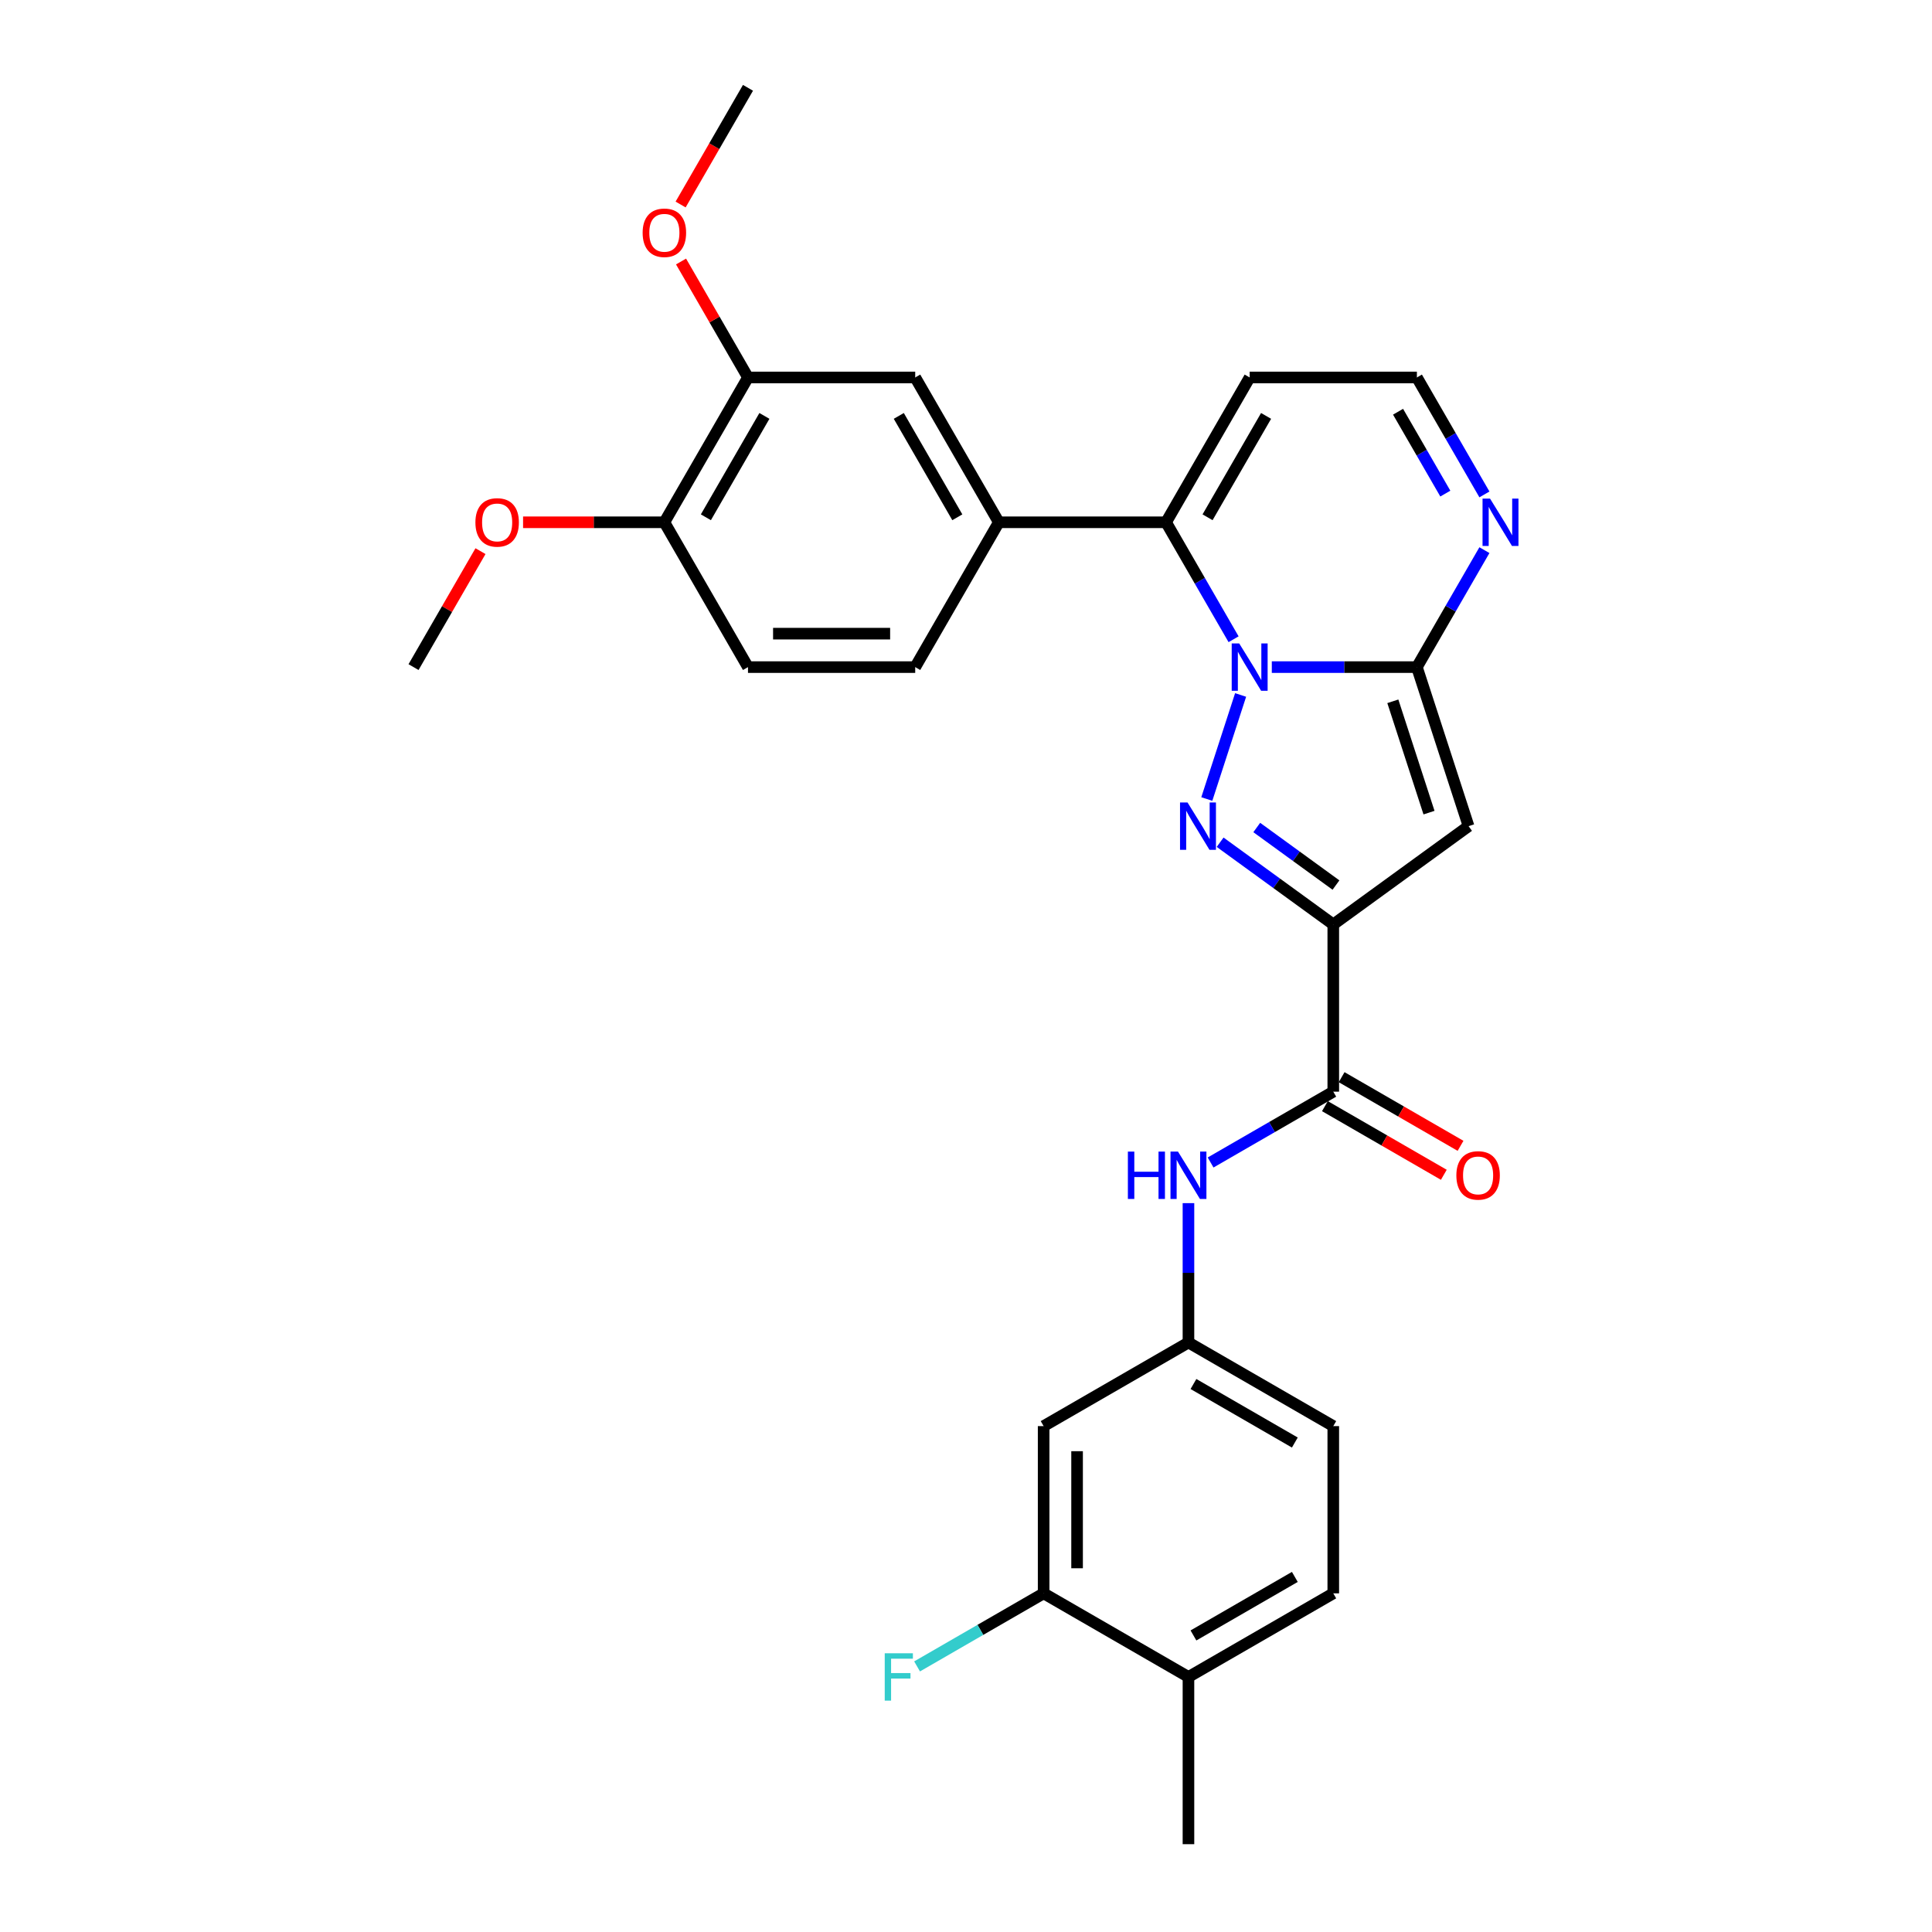 <?xml version='1.0' encoding='iso-8859-1'?>
<svg version='1.1' baseProfile='full'
              xmlns='http://www.w3.org/2000/svg'
                      xmlns:rdkit='http://www.rdkit.org/xml'
                      xmlns:xlink='http://www.w3.org/1999/xlink'
                  xml:space='preserve'
width='1000px' height='1000px' viewBox='0 0 1000 1000'>
<!-- END OF HEADER -->
<rect style='opacity:1.0;fill:#FFFFFF;stroke:none' width='1000' height='1000' x='0' y='0'> </rect>
<path class='bond-0' d='M 642.139,359.713 L 624.64,413.571' style='fill:none;fill-rule:evenodd;stroke:#0000FF;stroke-width:6px;stroke-linecap:butt;stroke-linejoin:miter;stroke-opacity:1' />
<path class='bond-2' d='M 658.285,345.293 L 695.833,345.293' style='fill:none;fill-rule:evenodd;stroke:#0000FF;stroke-width:6px;stroke-linecap:butt;stroke-linejoin:miter;stroke-opacity:1' />
<path class='bond-2' d='M 695.833,345.293 L 733.38,345.293' style='fill:none;fill-rule:evenodd;stroke:#000000;stroke-width:6px;stroke-linecap:butt;stroke-linejoin:miter;stroke-opacity:1' />
<path class='bond-4' d='M 638.499,330.873 L 621.023,300.603' style='fill:none;fill-rule:evenodd;stroke:#0000FF;stroke-width:6px;stroke-linecap:butt;stroke-linejoin:miter;stroke-opacity:1' />
<path class='bond-4' d='M 621.023,300.603 L 603.547,270.333' style='fill:none;fill-rule:evenodd;stroke:#000000;stroke-width:6px;stroke-linecap:butt;stroke-linejoin:miter;stroke-opacity:1' />
<path class='bond-1' d='M 631.537,435.938 L 660.82,457.213' style='fill:none;fill-rule:evenodd;stroke:#0000FF;stroke-width:6px;stroke-linecap:butt;stroke-linejoin:miter;stroke-opacity:1' />
<path class='bond-1' d='M 660.82,457.213 L 690.103,478.488' style='fill:none;fill-rule:evenodd;stroke:#000000;stroke-width:6px;stroke-linecap:butt;stroke-linejoin:miter;stroke-opacity:1' />
<path class='bond-1' d='M 650.497,428.316 L 670.995,443.208' style='fill:none;fill-rule:evenodd;stroke:#0000FF;stroke-width:6px;stroke-linecap:butt;stroke-linejoin:miter;stroke-opacity:1' />
<path class='bond-1' d='M 670.995,443.208 L 691.493,458.101' style='fill:none;fill-rule:evenodd;stroke:#000000;stroke-width:6px;stroke-linecap:butt;stroke-linejoin:miter;stroke-opacity:1' />
<path class='bond-5' d='M 690.103,478.488 L 690.103,565.044' style='fill:none;fill-rule:evenodd;stroke:#000000;stroke-width:6px;stroke-linecap:butt;stroke-linejoin:miter;stroke-opacity:1' />
<path class='bond-29' d='M 690.103,478.488 L 760.128,427.612' style='fill:none;fill-rule:evenodd;stroke:#000000;stroke-width:6px;stroke-linecap:butt;stroke-linejoin:miter;stroke-opacity:1' />
<path class='bond-3' d='M 733.38,345.293 L 760.128,427.612' style='fill:none;fill-rule:evenodd;stroke:#000000;stroke-width:6px;stroke-linecap:butt;stroke-linejoin:miter;stroke-opacity:1' />
<path class='bond-3' d='M 720.929,362.99 L 739.652,420.614' style='fill:none;fill-rule:evenodd;stroke:#000000;stroke-width:6px;stroke-linecap:butt;stroke-linejoin:miter;stroke-opacity:1' />
<path class='bond-6' d='M 733.38,345.293 L 750.857,315.023' style='fill:none;fill-rule:evenodd;stroke:#000000;stroke-width:6px;stroke-linecap:butt;stroke-linejoin:miter;stroke-opacity:1' />
<path class='bond-6' d='M 750.857,315.023 L 768.333,284.753' style='fill:none;fill-rule:evenodd;stroke:#0000FF;stroke-width:6px;stroke-linecap:butt;stroke-linejoin:miter;stroke-opacity:1' />
<path class='bond-7' d='M 603.547,270.333 L 516.991,270.333' style='fill:none;fill-rule:evenodd;stroke:#000000;stroke-width:6px;stroke-linecap:butt;stroke-linejoin:miter;stroke-opacity:1' />
<path class='bond-9' d='M 603.547,270.333 L 646.825,195.374' style='fill:none;fill-rule:evenodd;stroke:#000000;stroke-width:6px;stroke-linecap:butt;stroke-linejoin:miter;stroke-opacity:1' />
<path class='bond-9' d='M 625.03,267.745 L 655.325,215.273' style='fill:none;fill-rule:evenodd;stroke:#000000;stroke-width:6px;stroke-linecap:butt;stroke-linejoin:miter;stroke-opacity:1' />
<path class='bond-8' d='M 690.103,565.044 L 658.353,583.375' style='fill:none;fill-rule:evenodd;stroke:#000000;stroke-width:6px;stroke-linecap:butt;stroke-linejoin:miter;stroke-opacity:1' />
<path class='bond-8' d='M 658.353,583.375 L 626.603,601.706' style='fill:none;fill-rule:evenodd;stroke:#0000FF;stroke-width:6px;stroke-linecap:butt;stroke-linejoin:miter;stroke-opacity:1' />
<path class='bond-16' d='M 685.775,572.54 L 716.546,590.306' style='fill:none;fill-rule:evenodd;stroke:#000000;stroke-width:6px;stroke-linecap:butt;stroke-linejoin:miter;stroke-opacity:1' />
<path class='bond-16' d='M 716.546,590.306 L 747.318,608.072' style='fill:none;fill-rule:evenodd;stroke:#FF0000;stroke-width:6px;stroke-linecap:butt;stroke-linejoin:miter;stroke-opacity:1' />
<path class='bond-16' d='M 694.43,557.548 L 725.202,575.314' style='fill:none;fill-rule:evenodd;stroke:#000000;stroke-width:6px;stroke-linecap:butt;stroke-linejoin:miter;stroke-opacity:1' />
<path class='bond-16' d='M 725.202,575.314 L 755.974,593.08' style='fill:none;fill-rule:evenodd;stroke:#FF0000;stroke-width:6px;stroke-linecap:butt;stroke-linejoin:miter;stroke-opacity:1' />
<path class='bond-30' d='M 768.333,255.913 L 750.857,225.643' style='fill:none;fill-rule:evenodd;stroke:#0000FF;stroke-width:6px;stroke-linecap:butt;stroke-linejoin:miter;stroke-opacity:1' />
<path class='bond-30' d='M 750.857,225.643 L 733.38,195.374' style='fill:none;fill-rule:evenodd;stroke:#000000;stroke-width:6px;stroke-linecap:butt;stroke-linejoin:miter;stroke-opacity:1' />
<path class='bond-30' d='M 748.098,255.488 L 735.865,234.299' style='fill:none;fill-rule:evenodd;stroke:#0000FF;stroke-width:6px;stroke-linecap:butt;stroke-linejoin:miter;stroke-opacity:1' />
<path class='bond-30' d='M 735.865,234.299 L 723.631,213.11' style='fill:none;fill-rule:evenodd;stroke:#000000;stroke-width:6px;stroke-linecap:butt;stroke-linejoin:miter;stroke-opacity:1' />
<path class='bond-10' d='M 516.991,270.333 L 473.713,195.374' style='fill:none;fill-rule:evenodd;stroke:#000000;stroke-width:6px;stroke-linecap:butt;stroke-linejoin:miter;stroke-opacity:1' />
<path class='bond-10' d='M 495.507,267.745 L 465.213,215.273' style='fill:none;fill-rule:evenodd;stroke:#000000;stroke-width:6px;stroke-linecap:butt;stroke-linejoin:miter;stroke-opacity:1' />
<path class='bond-19' d='M 516.991,270.333 L 473.713,345.293' style='fill:none;fill-rule:evenodd;stroke:#000000;stroke-width:6px;stroke-linecap:butt;stroke-linejoin:miter;stroke-opacity:1' />
<path class='bond-15' d='M 615.143,622.742 L 615.143,658.81' style='fill:none;fill-rule:evenodd;stroke:#0000FF;stroke-width:6px;stroke-linecap:butt;stroke-linejoin:miter;stroke-opacity:1' />
<path class='bond-15' d='M 615.143,658.81 L 615.143,694.878' style='fill:none;fill-rule:evenodd;stroke:#000000;stroke-width:6px;stroke-linecap:butt;stroke-linejoin:miter;stroke-opacity:1' />
<path class='bond-14' d='M 646.825,195.374 L 733.38,195.374' style='fill:none;fill-rule:evenodd;stroke:#000000;stroke-width:6px;stroke-linecap:butt;stroke-linejoin:miter;stroke-opacity:1' />
<path class='bond-13' d='M 473.713,195.374 L 387.157,195.374' style='fill:none;fill-rule:evenodd;stroke:#000000;stroke-width:6px;stroke-linecap:butt;stroke-linejoin:miter;stroke-opacity:1' />
<path class='bond-11' d='M 540.183,824.712 L 540.183,738.156' style='fill:none;fill-rule:evenodd;stroke:#000000;stroke-width:6px;stroke-linecap:butt;stroke-linejoin:miter;stroke-opacity:1' />
<path class='bond-11' d='M 557.495,811.728 L 557.495,751.139' style='fill:none;fill-rule:evenodd;stroke:#000000;stroke-width:6px;stroke-linecap:butt;stroke-linejoin:miter;stroke-opacity:1' />
<path class='bond-22' d='M 540.183,824.712 L 507.43,843.622' style='fill:none;fill-rule:evenodd;stroke:#000000;stroke-width:6px;stroke-linecap:butt;stroke-linejoin:miter;stroke-opacity:1' />
<path class='bond-22' d='M 507.43,843.622 L 474.676,862.533' style='fill:none;fill-rule:evenodd;stroke:#33CCCC;stroke-width:6px;stroke-linecap:butt;stroke-linejoin:miter;stroke-opacity:1' />
<path class='bond-32' d='M 540.183,824.712 L 615.143,867.99' style='fill:none;fill-rule:evenodd;stroke:#000000;stroke-width:6px;stroke-linecap:butt;stroke-linejoin:miter;stroke-opacity:1' />
<path class='bond-12' d='M 540.183,738.156 L 615.143,694.878' style='fill:none;fill-rule:evenodd;stroke:#000000;stroke-width:6px;stroke-linecap:butt;stroke-linejoin:miter;stroke-opacity:1' />
<path class='bond-24' d='M 387.157,195.374 L 369.831,165.364' style='fill:none;fill-rule:evenodd;stroke:#000000;stroke-width:6px;stroke-linecap:butt;stroke-linejoin:miter;stroke-opacity:1' />
<path class='bond-24' d='M 369.831,165.364 L 352.505,135.354' style='fill:none;fill-rule:evenodd;stroke:#FF0000;stroke-width:6px;stroke-linecap:butt;stroke-linejoin:miter;stroke-opacity:1' />
<path class='bond-31' d='M 387.157,195.374 L 343.879,270.333' style='fill:none;fill-rule:evenodd;stroke:#000000;stroke-width:6px;stroke-linecap:butt;stroke-linejoin:miter;stroke-opacity:1' />
<path class='bond-31' d='M 395.657,215.273 L 365.363,267.745' style='fill:none;fill-rule:evenodd;stroke:#000000;stroke-width:6px;stroke-linecap:butt;stroke-linejoin:miter;stroke-opacity:1' />
<path class='bond-23' d='M 615.143,694.878 L 690.103,738.156' style='fill:none;fill-rule:evenodd;stroke:#000000;stroke-width:6px;stroke-linecap:butt;stroke-linejoin:miter;stroke-opacity:1' />
<path class='bond-23' d='M 617.731,716.362 L 670.203,746.656' style='fill:none;fill-rule:evenodd;stroke:#000000;stroke-width:6px;stroke-linecap:butt;stroke-linejoin:miter;stroke-opacity:1' />
<path class='bond-17' d='M 343.879,270.333 L 387.157,345.293' style='fill:none;fill-rule:evenodd;stroke:#000000;stroke-width:6px;stroke-linecap:butt;stroke-linejoin:miter;stroke-opacity:1' />
<path class='bond-25' d='M 343.879,270.333 L 307.309,270.333' style='fill:none;fill-rule:evenodd;stroke:#000000;stroke-width:6px;stroke-linecap:butt;stroke-linejoin:miter;stroke-opacity:1' />
<path class='bond-25' d='M 307.309,270.333 L 270.74,270.333' style='fill:none;fill-rule:evenodd;stroke:#FF0000;stroke-width:6px;stroke-linecap:butt;stroke-linejoin:miter;stroke-opacity:1' />
<path class='bond-18' d='M 615.143,867.99 L 690.103,824.712' style='fill:none;fill-rule:evenodd;stroke:#000000;stroke-width:6px;stroke-linecap:butt;stroke-linejoin:miter;stroke-opacity:1' />
<path class='bond-18' d='M 617.731,846.506 L 670.203,816.211' style='fill:none;fill-rule:evenodd;stroke:#000000;stroke-width:6px;stroke-linecap:butt;stroke-linejoin:miter;stroke-opacity:1' />
<path class='bond-26' d='M 615.143,867.99 L 615.143,954.545' style='fill:none;fill-rule:evenodd;stroke:#000000;stroke-width:6px;stroke-linecap:butt;stroke-linejoin:miter;stroke-opacity:1' />
<path class='bond-20' d='M 473.713,345.293 L 387.157,345.293' style='fill:none;fill-rule:evenodd;stroke:#000000;stroke-width:6px;stroke-linecap:butt;stroke-linejoin:miter;stroke-opacity:1' />
<path class='bond-20' d='M 460.73,327.982 L 400.141,327.982' style='fill:none;fill-rule:evenodd;stroke:#000000;stroke-width:6px;stroke-linecap:butt;stroke-linejoin:miter;stroke-opacity:1' />
<path class='bond-21' d='M 690.103,824.712 L 690.103,738.156' style='fill:none;fill-rule:evenodd;stroke:#000000;stroke-width:6px;stroke-linecap:butt;stroke-linejoin:miter;stroke-opacity:1' />
<path class='bond-27' d='M 352.285,105.855 L 369.721,75.655' style='fill:none;fill-rule:evenodd;stroke:#FF0000;stroke-width:6px;stroke-linecap:butt;stroke-linejoin:miter;stroke-opacity:1' />
<path class='bond-27' d='M 369.721,75.655 L 387.157,45.455' style='fill:none;fill-rule:evenodd;stroke:#000000;stroke-width:6px;stroke-linecap:butt;stroke-linejoin:miter;stroke-opacity:1' />
<path class='bond-28' d='M 248.698,285.273 L 231.372,315.283' style='fill:none;fill-rule:evenodd;stroke:#FF0000;stroke-width:6px;stroke-linecap:butt;stroke-linejoin:miter;stroke-opacity:1' />
<path class='bond-28' d='M 231.372,315.283 L 214.046,345.293' style='fill:none;fill-rule:evenodd;stroke:#000000;stroke-width:6px;stroke-linecap:butt;stroke-linejoin:miter;stroke-opacity:1' />
<path  class='atom-0' d='M 641.406 333.036
L 649.439 346.02
Q 650.235 347.301, 651.516 349.621
Q 652.797 351.94, 652.866 352.079
L 652.866 333.036
L 656.121 333.036
L 656.121 357.549
L 652.762 357.549
L 644.141 343.354
Q 643.137 341.692, 642.064 339.788
Q 641.025 337.884, 640.714 337.295
L 640.714 357.549
L 637.529 357.549
L 637.529 333.036
L 641.406 333.036
' fill='#0000FF'/>
<path  class='atom-1' d='M 614.659 415.356
L 622.691 428.339
Q 623.488 429.62, 624.769 431.94
Q 626.05 434.26, 626.119 434.398
L 626.119 415.356
L 629.374 415.356
L 629.374 439.868
L 626.015 439.868
L 617.394 425.673
Q 616.39 424.011, 615.317 422.107
Q 614.278 420.203, 613.967 419.614
L 613.967 439.868
L 610.781 439.868
L 610.781 415.356
L 614.659 415.356
' fill='#0000FF'/>
<path  class='atom-7' d='M 771.24 258.077
L 779.272 271.06
Q 780.069 272.341, 781.35 274.661
Q 782.631 276.981, 782.7 277.119
L 782.7 258.077
L 785.954 258.077
L 785.954 282.589
L 782.596 282.589
L 773.975 268.394
Q 772.971 266.732, 771.898 264.828
Q 770.859 262.924, 770.548 262.335
L 770.548 282.589
L 767.362 282.589
L 767.362 258.077
L 771.24 258.077
' fill='#0000FF'/>
<path  class='atom-9' d='M 583.792 596.066
L 587.116 596.066
L 587.116 606.487
L 599.65 606.487
L 599.65 596.066
L 602.973 596.066
L 602.973 620.578
L 599.65 620.578
L 599.65 609.257
L 587.116 609.257
L 587.116 620.578
L 583.792 620.578
L 583.792 596.066
' fill='#0000FF'/>
<path  class='atom-9' d='M 609.725 596.066
L 617.757 609.049
Q 618.553 610.33, 619.834 612.65
Q 621.115 614.97, 621.185 615.108
L 621.185 596.066
L 624.439 596.066
L 624.439 620.578
L 621.081 620.578
L 612.46 606.383
Q 611.456 604.721, 610.382 602.817
Q 609.344 600.913, 609.032 600.324
L 609.032 620.578
L 605.847 620.578
L 605.847 596.066
L 609.725 596.066
' fill='#0000FF'/>
<path  class='atom-17' d='M 753.81 608.391
Q 753.81 602.506, 756.718 599.216
Q 759.626 595.927, 765.062 595.927
Q 770.498 595.927, 773.406 599.216
Q 776.314 602.506, 776.314 608.391
Q 776.314 614.346, 773.371 617.739
Q 770.429 621.098, 765.062 621.098
Q 759.661 621.098, 756.718 617.739
Q 753.81 614.381, 753.81 608.391
M 765.062 618.328
Q 768.801 618.328, 770.809 615.835
Q 772.852 613.308, 772.852 608.391
Q 772.852 603.579, 770.809 601.155
Q 768.801 598.697, 765.062 598.697
Q 761.323 598.697, 759.28 601.121
Q 757.272 603.544, 757.272 608.391
Q 757.272 613.342, 759.28 615.835
Q 761.323 618.328, 765.062 618.328
' fill='#FF0000'/>
<path  class='atom-23' d='M 457.936 855.733
L 472.512 855.733
L 472.512 858.538
L 461.225 858.538
L 461.225 865.982
L 471.266 865.982
L 471.266 868.821
L 461.225 868.821
L 461.225 880.246
L 457.936 880.246
L 457.936 855.733
' fill='#33CCCC'/>
<path  class='atom-25' d='M 332.627 120.483
Q 332.627 114.598, 335.535 111.308
Q 338.444 108.019, 343.879 108.019
Q 349.315 108.019, 352.223 111.308
Q 355.132 114.598, 355.132 120.483
Q 355.132 126.438, 352.189 129.831
Q 349.246 133.19, 343.879 133.19
Q 338.478 133.19, 335.535 129.831
Q 332.627 126.473, 332.627 120.483
M 343.879 130.42
Q 347.618 130.42, 349.627 127.927
Q 351.669 125.4, 351.669 120.483
Q 351.669 115.671, 349.627 113.247
Q 347.618 110.789, 343.879 110.789
Q 340.14 110.789, 338.097 113.213
Q 336.089 115.636, 336.089 120.483
Q 336.089 125.434, 338.097 127.927
Q 340.14 130.42, 343.879 130.42
' fill='#FF0000'/>
<path  class='atom-26' d='M 246.071 270.402
Q 246.071 264.517, 248.979 261.227
Q 251.888 257.938, 257.323 257.938
Q 262.759 257.938, 265.667 261.227
Q 268.576 264.517, 268.576 270.402
Q 268.576 276.357, 265.633 279.75
Q 262.69 283.109, 257.323 283.109
Q 251.922 283.109, 248.979 279.75
Q 246.071 276.392, 246.071 270.402
M 257.323 280.339
Q 261.063 280.339, 263.071 277.846
Q 265.113 275.319, 265.113 270.402
Q 265.113 265.59, 263.071 263.166
Q 261.063 260.708, 257.323 260.708
Q 253.584 260.708, 251.542 263.132
Q 249.533 265.555, 249.533 270.402
Q 249.533 275.353, 251.542 277.846
Q 253.584 280.339, 257.323 280.339
' fill='#FF0000'/>
</svg>
